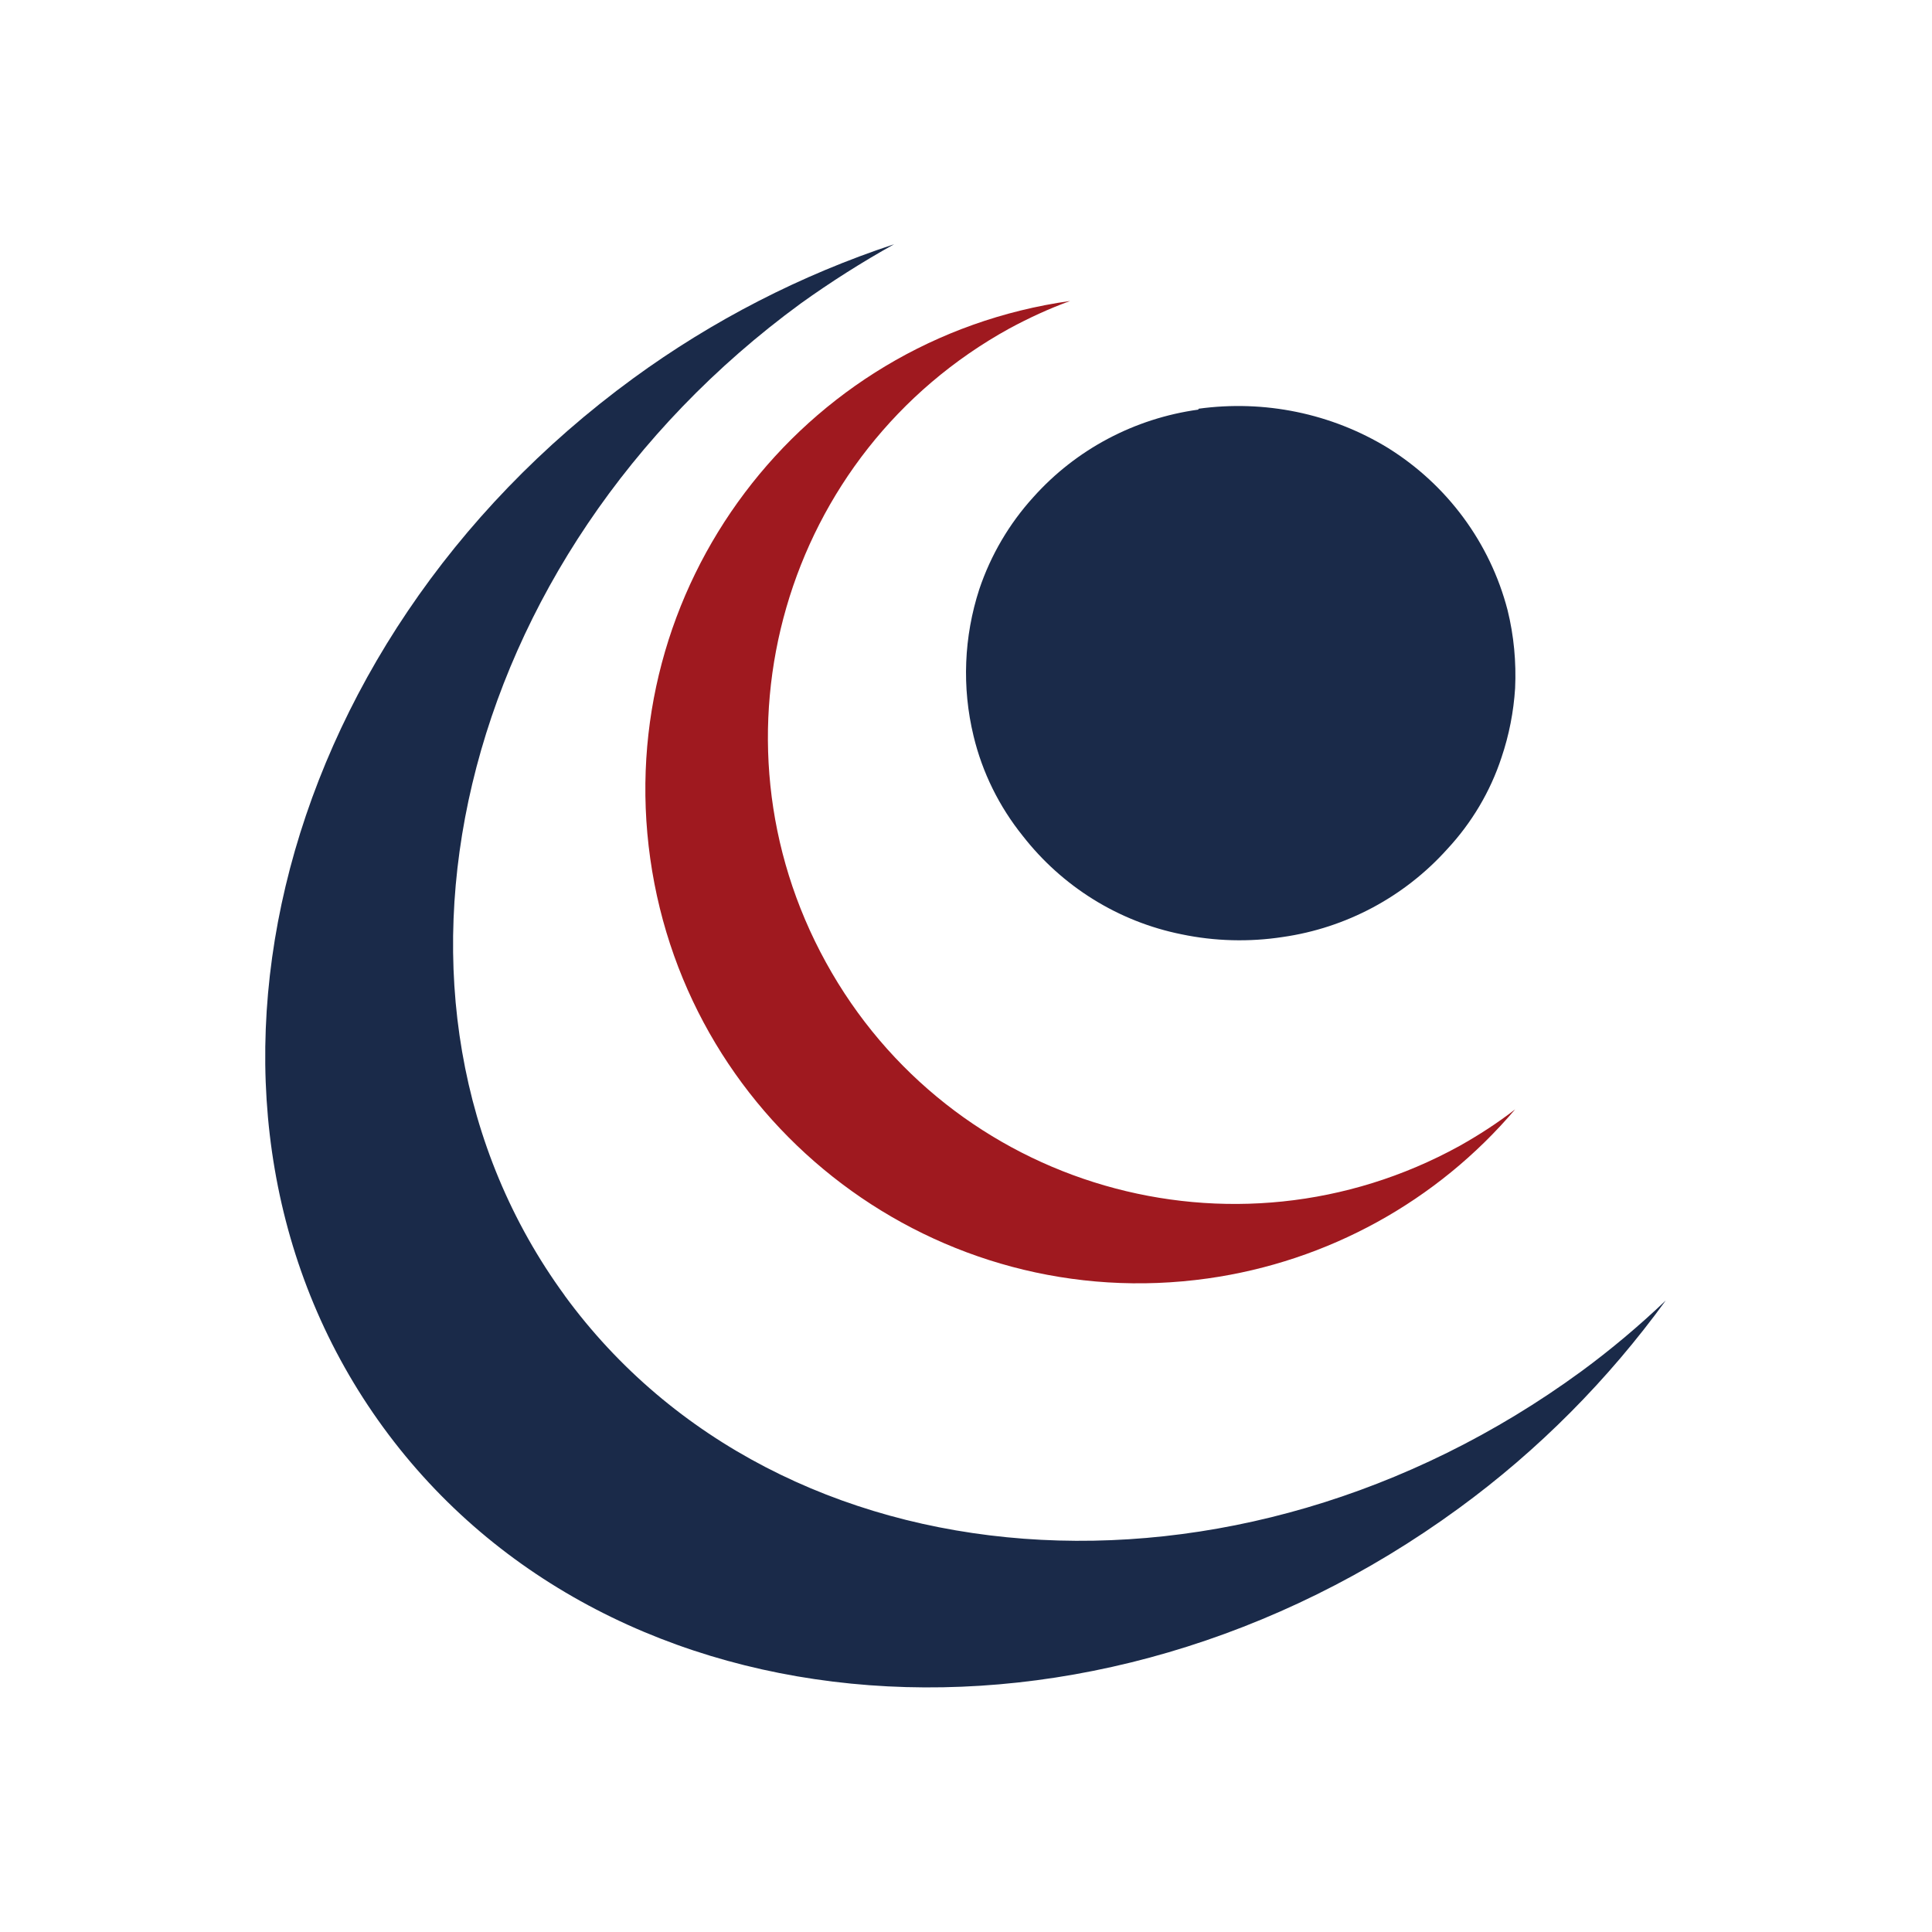 <svg xmlns="http://www.w3.org/2000/svg" id="Calque_5" viewBox="0 0 64 64"><defs><style>.cls-1{fill:#9f191f;}.cls-1,.cls-2{fill-rule:evenodd;}.cls-2{fill:#1a2a49;}</style></defs><g id="Groupe_1311"><g id="Groupe_1310"><g id="Groupe_672"><path id="Trac&#xE9;_137" class="cls-1" d="M27.36,31.88c-4.12-7.48-1.4-16.88,6.08-21h0c.65-.35,1.32-.66,2.01-.91-8.94,1.26-15.17,9.53-13.91,18.47,1.26,8.94,9.53,15.17,18.47,13.91,3.97-.56,7.59-2.55,10.18-5.6-.58,.45-1.2,.85-1.84,1.21-7.48,4.12-16.88,1.4-20.99-6.08h0"></path><path id="Trac&#xE9;_138" class="cls-2" d="M18.71,42.92c-7.14-9.77-3.64-24.49,7.82-32.87,.99-.71,2.03-1.37,3.09-1.96-3.09,1.02-6.01,2.52-8.64,4.44-12.13,8.86-15.83,24.42-8.28,34.76,7.55,10.34,23.51,11.53,35.63,2.67,2.63-1.92,4.94-4.25,6.85-6.88-.88,.84-1.82,1.63-2.8,2.35-11.46,8.38-26.55,7.24-33.68-2.52"></path><path id="Trac&#xE9;_139" class="cls-2" d="M39.7,13.54s0-.03,0,0c2.18-.3,4.4,.15,6.28,1.3,1.96,1.22,3.38,3.14,3.96,5.37,.21,.85,.29,1.72,.25,2.59-.05,.78-.2,1.55-.45,2.29-.37,1.13-.99,2.17-1.8,3.04-1.42,1.58-3.35,2.61-5.45,2.91-1.11,.17-2.25,.14-3.35-.09-2.09-.42-3.95-1.58-5.26-3.26-.78-.97-1.34-2.1-1.63-3.31-.39-1.61-.32-3.29,.19-4.86,.38-1.13,.99-2.17,1.79-3.05,1.42-1.59,3.36-2.61,5.46-2.9,.01,0,.01,0,.01-.02"></path></g></g></g></svg>